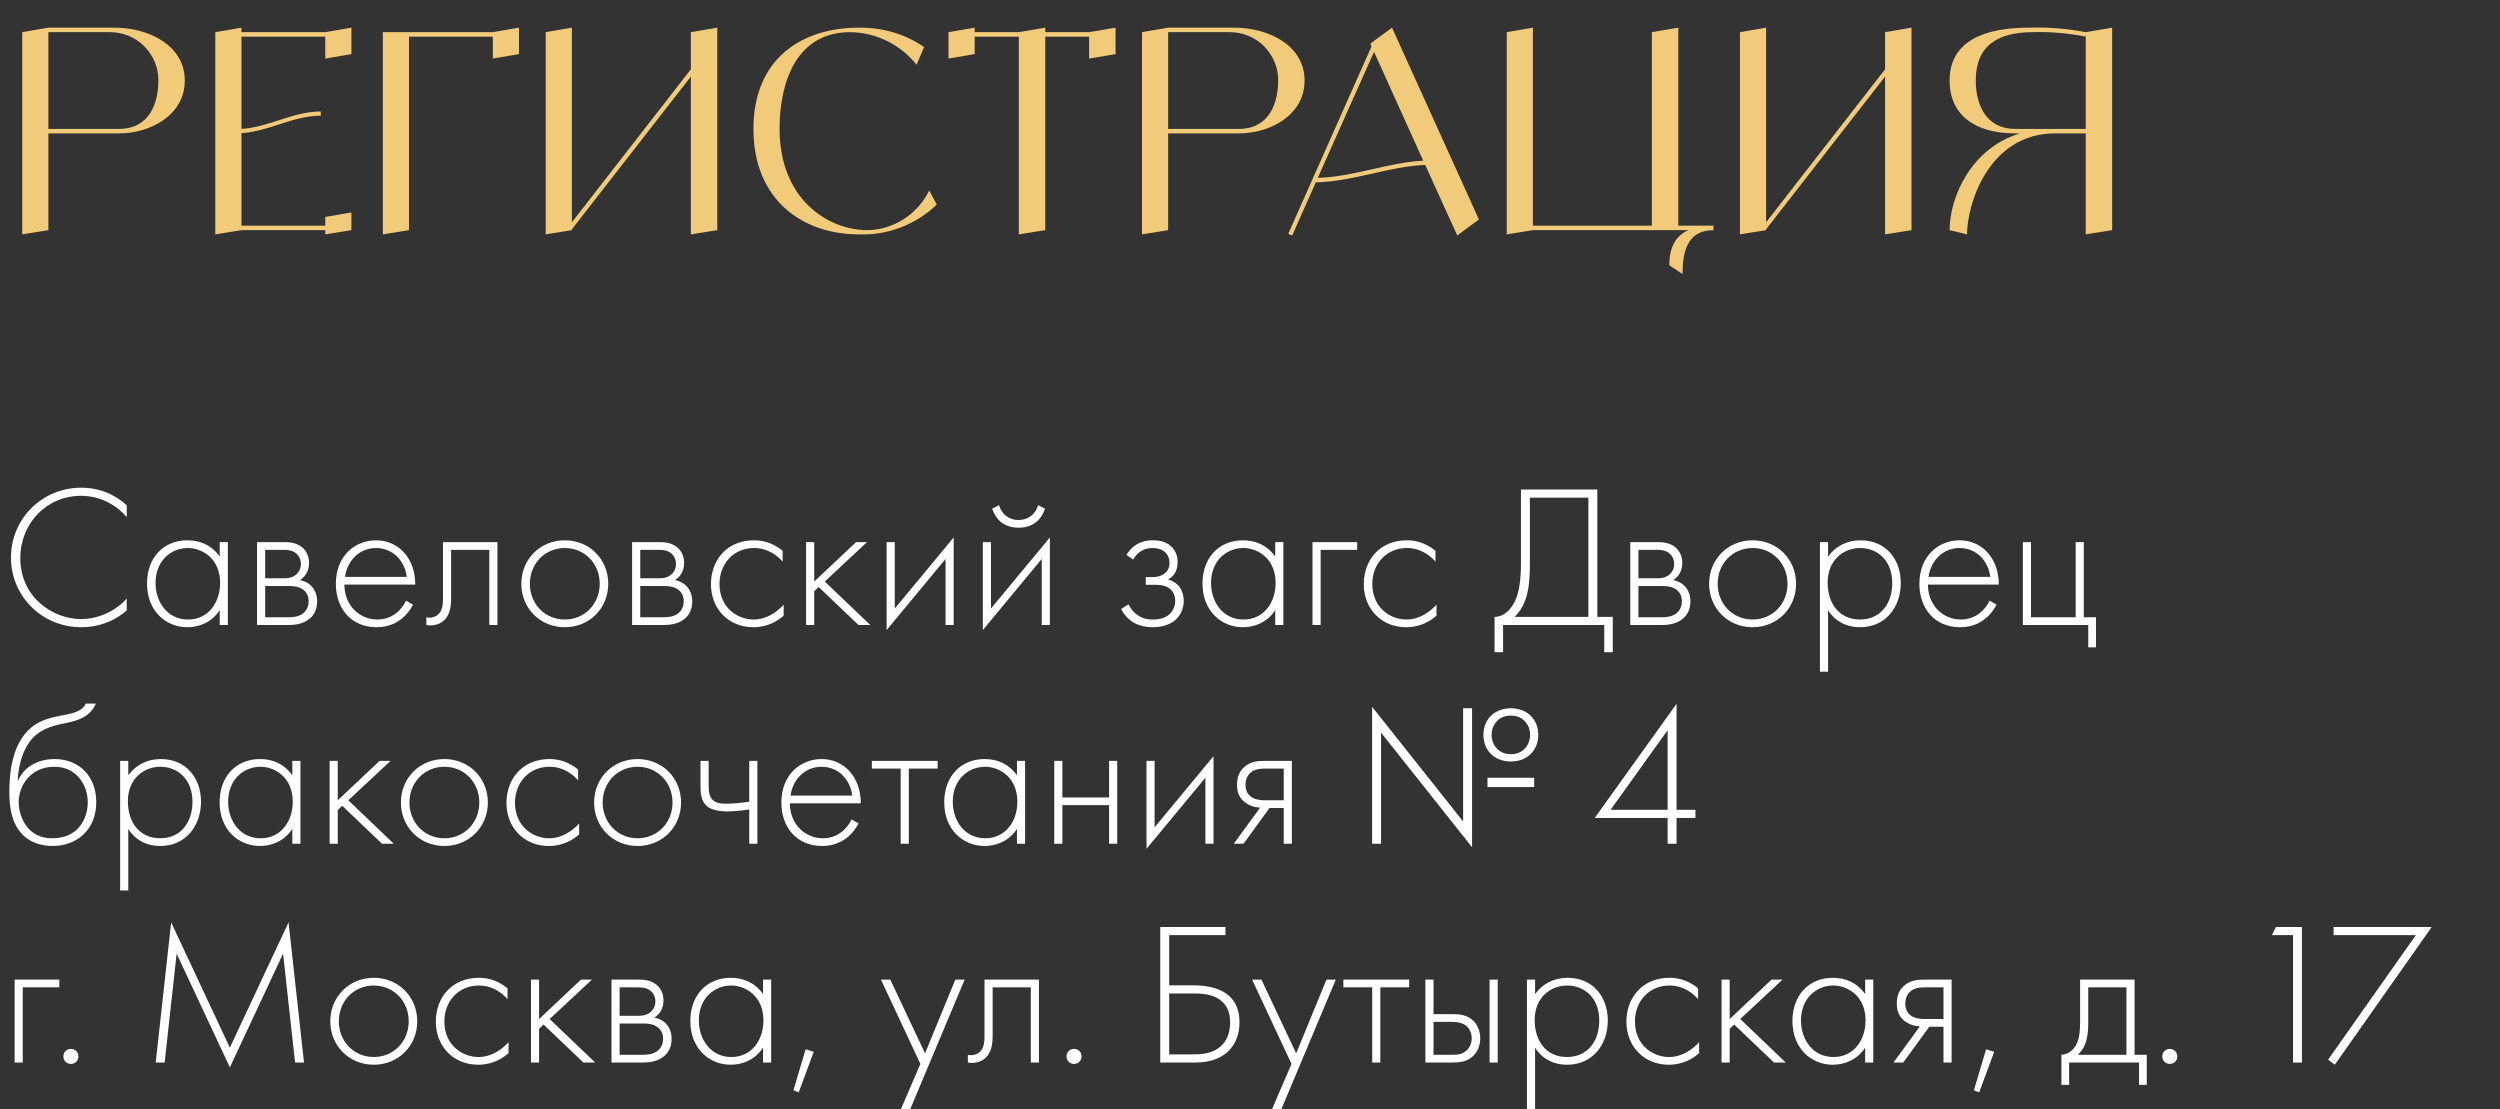 <?xml version="1.0" encoding="UTF-8"?> <svg xmlns="http://www.w3.org/2000/svg" width="160" height="71" viewBox="0 0 160 71" fill="none"><rect x="0" y="0" width="160" height="71" fill="#333333" stroke="none"/><path d="M8.112 32.343V33.097C7.371 32.226 6.305 31.732 5.187 31.732C2.964 31.732 1.3 33.513 1.3 35.71C1.3 38.284 3.445 39.623 5.2 39.623C6.071 39.623 7.228 39.272 8.112 38.31V39.064C7.228 39.844 6.162 40.143 5.226 40.143C2.626 40.143 0.702 38.102 0.702 35.684C0.702 33.188 2.704 31.212 5.2 31.212C6.851 31.212 7.852 32.096 8.112 32.343ZM14.062 35.619V34.696H14.582V40H14.062V39.051C13.53 39.87 12.684 40.143 11.995 40.143C10.604 40.143 9.409 39.09 9.409 37.348C9.409 35.71 10.448 34.579 11.995 34.579C12.828 34.579 13.556 34.904 14.062 35.619ZM12.021 35.073C10.969 35.073 9.955 35.866 9.955 37.309C9.955 38.505 10.695 39.649 12.034 39.649C13.361 39.649 14.088 38.531 14.088 37.309C14.088 35.736 12.931 35.073 12.021 35.073ZM16.45 34.696H18.179C18.465 34.696 18.933 34.709 19.31 35.008C19.505 35.164 19.778 35.476 19.778 36.022C19.778 36.49 19.583 36.88 19.193 37.127C19.284 37.14 19.583 37.205 19.843 37.426C20.077 37.634 20.298 37.959 20.298 38.492C20.298 39.09 20.025 39.441 19.765 39.636C19.349 39.961 18.803 40 18.465 40H16.45V34.696ZM16.97 37.01H18.179C18.374 37.01 18.673 36.997 18.933 36.789C19.076 36.672 19.258 36.451 19.258 36.087C19.258 35.736 19.076 35.515 18.933 35.398C18.686 35.203 18.348 35.19 18.179 35.19H16.97V37.01ZM16.97 39.506H18.465C18.66 39.506 19.076 39.493 19.375 39.272C19.544 39.142 19.752 38.908 19.752 38.479C19.752 38.141 19.622 37.907 19.401 37.738C19.128 37.53 18.764 37.504 18.465 37.504H16.97V39.506ZM26.578 37.413H22.041C22.041 38.765 23.029 39.649 24.146 39.649C25.005 39.649 25.654 39.142 25.992 38.44L26.434 38.7C26.122 39.298 25.421 40.143 24.108 40.143C22.456 40.143 21.494 38.921 21.494 37.374C21.494 35.528 22.768 34.579 24.069 34.579C25.498 34.579 26.578 35.723 26.578 37.413ZM22.079 36.919H26.032C25.901 35.866 25.122 35.073 24.069 35.073C22.989 35.073 22.223 35.892 22.079 36.919ZM31.835 34.696V40H31.315V35.19H28.871V38.258C28.871 38.609 28.858 39.142 28.559 39.545C28.39 39.779 28.052 40.026 27.545 40.026C27.454 40.026 27.376 40.013 27.285 40V39.506C27.35 39.519 27.415 39.532 27.48 39.532C27.831 39.532 28.052 39.35 28.169 39.181C28.338 38.921 28.351 38.583 28.351 38.258V34.696H31.835ZM36.147 34.579C37.72 34.579 38.929 35.788 38.929 37.361C38.929 38.934 37.72 40.143 36.147 40.143C34.574 40.143 33.365 38.934 33.365 37.361C33.365 35.788 34.574 34.579 36.147 34.579ZM36.147 39.649C37.421 39.649 38.383 38.648 38.383 37.361C38.383 36.074 37.421 35.073 36.147 35.073C34.873 35.073 33.911 36.074 33.911 37.361C33.911 38.648 34.873 39.649 36.147 39.649ZM40.456 34.696H42.185C42.471 34.696 42.94 34.709 43.316 35.008C43.511 35.164 43.785 35.476 43.785 36.022C43.785 36.49 43.59 36.88 43.2 37.127C43.291 37.14 43.59 37.205 43.849 37.426C44.084 37.634 44.304 37.959 44.304 38.492C44.304 39.09 44.032 39.441 43.772 39.636C43.355 39.961 42.809 40 42.471 40H40.456V34.696ZM40.977 37.01H42.185C42.38 37.01 42.679 36.997 42.94 36.789C43.083 36.672 43.264 36.451 43.264 36.087C43.264 35.736 43.083 35.515 42.94 35.398C42.693 35.203 42.355 35.19 42.185 35.19H40.977V37.01ZM40.977 39.506H42.471C42.666 39.506 43.083 39.493 43.382 39.272C43.55 39.142 43.758 38.908 43.758 38.479C43.758 38.141 43.629 37.907 43.407 37.738C43.135 37.53 42.77 37.504 42.471 37.504H40.977V39.506ZM50.09 35.255V35.944C49.739 35.541 49.128 35.073 48.257 35.073C46.957 35.073 46.047 36.074 46.047 37.374C46.047 38.895 47.204 39.649 48.231 39.649C49.076 39.649 49.739 39.155 50.155 38.7V39.402C49.804 39.714 49.154 40.143 48.218 40.143C46.619 40.143 45.501 38.96 45.501 37.387C45.501 35.814 46.554 34.579 48.257 34.579C48.634 34.579 49.362 34.644 50.09 35.255ZM51.59 34.696H52.11V37.218L54.788 34.696H55.49L52.786 37.218L55.698 40H54.944L52.396 37.569L52.11 37.842V40H51.59V34.696ZM56.745 34.696H57.265V38.947L61.035 34.397V40H60.515V35.775L56.745 40.325V34.696ZM62.902 34.696H63.422V38.947L67.192 34.397V40H66.672V35.775L62.902 40.325V34.696ZM63.5 32.551L63.942 32.33C64.072 32.837 64.514 33.279 65.19 33.279C65.866 33.279 66.308 32.837 66.438 32.33L66.88 32.551C66.737 33.006 66.321 33.773 65.19 33.773C64.059 33.773 63.643 33.006 63.5 32.551ZM72.522 35.814L72.093 35.515C72.314 35.138 72.795 34.579 73.77 34.579C74.121 34.579 74.589 34.631 74.94 34.956C75.161 35.151 75.369 35.476 75.369 35.983C75.369 36.49 75.148 36.88 74.758 37.088C74.979 37.14 75.213 37.27 75.382 37.439C75.603 37.66 75.759 38.037 75.759 38.453C75.759 38.986 75.525 39.454 75.135 39.753C74.784 40.013 74.29 40.143 73.783 40.143C73.302 40.143 72.769 40.026 72.392 39.74C72.262 39.636 71.963 39.402 71.755 38.973L72.223 38.674C72.379 39.012 72.613 39.233 72.782 39.35C73.12 39.597 73.471 39.649 73.783 39.649C74.316 39.649 74.628 39.493 74.797 39.35C75.07 39.129 75.213 38.804 75.213 38.44C75.213 38.089 75.057 37.816 74.849 37.66C74.55 37.439 74.147 37.426 73.874 37.426H73.328V36.932H73.731C73.939 36.932 74.251 36.919 74.524 36.711C74.771 36.516 74.849 36.282 74.849 36.035C74.849 35.671 74.693 35.463 74.576 35.346C74.446 35.229 74.199 35.073 73.757 35.073C73.12 35.073 72.73 35.437 72.522 35.814ZM81.614 35.619V34.696H82.134V40H81.614V39.051C81.081 39.87 80.236 40.143 79.547 40.143C78.156 40.143 76.96 39.09 76.96 37.348C76.96 35.71 78 34.579 79.547 34.579C80.379 34.579 81.107 34.904 81.614 35.619ZM79.573 35.073C78.52 35.073 77.506 35.866 77.506 37.309C77.506 38.505 78.247 39.649 79.586 39.649C80.912 39.649 81.64 38.531 81.64 37.309C81.64 35.736 80.483 35.073 79.573 35.073ZM84.001 40V34.696H86.861V35.19H84.521V40H84.001ZM91.871 35.255V35.944C91.52 35.541 90.909 35.073 90.038 35.073C88.738 35.073 87.828 36.074 87.828 37.374C87.828 38.895 88.985 39.649 90.012 39.649C90.857 39.649 91.52 39.155 91.936 38.7V39.402C91.585 39.714 90.935 40.143 89.999 40.143C88.4 40.143 87.282 38.96 87.282 37.387C87.282 35.814 88.335 34.579 90.038 34.579C90.415 34.579 91.143 34.644 91.871 35.255ZM97.341 31.329H102.229V39.48H103.217V41.742H102.671V40H96.197V41.742H95.651V39.48C96.275 39.48 96.769 38.96 97.029 38.31C97.198 37.881 97.341 37.231 97.341 36.035V31.329ZM97.913 31.849V36.035C97.913 37.231 97.809 37.907 97.601 38.453C97.445 38.869 97.224 39.194 96.938 39.48H101.657V31.849H97.913ZM104.339 34.696H106.068C106.354 34.696 106.822 34.709 107.199 35.008C107.394 35.164 107.667 35.476 107.667 36.022C107.667 36.49 107.472 36.88 107.082 37.127C107.173 37.14 107.472 37.205 107.732 37.426C107.966 37.634 108.187 37.959 108.187 38.492C108.187 39.09 107.914 39.441 107.654 39.636C107.238 39.961 106.692 40 106.354 40H104.339V34.696ZM104.859 37.01H106.068C106.263 37.01 106.562 36.997 106.822 36.789C106.965 36.672 107.147 36.451 107.147 36.087C107.147 35.736 106.965 35.515 106.822 35.398C106.575 35.203 106.237 35.19 106.068 35.19H104.859V37.01ZM104.859 39.506H106.354C106.549 39.506 106.965 39.493 107.264 39.272C107.433 39.142 107.641 38.908 107.641 38.479C107.641 38.141 107.511 37.907 107.29 37.738C107.017 37.53 106.653 37.504 106.354 37.504H104.859V39.506ZM112.166 34.579C113.739 34.579 114.948 35.788 114.948 37.361C114.948 38.934 113.739 40.143 112.166 40.143C110.593 40.143 109.384 38.934 109.384 37.361C109.384 35.788 110.593 34.579 112.166 34.579ZM112.166 39.649C113.44 39.649 114.402 38.648 114.402 37.361C114.402 36.074 113.44 35.073 112.166 35.073C110.892 35.073 109.93 36.074 109.93 37.361C109.93 38.648 110.892 39.649 112.166 39.649ZM116.996 39.051V42.99H116.476V34.696H116.996V35.619C117.503 34.93 118.231 34.579 119.076 34.579C120.675 34.579 121.65 35.775 121.65 37.309C121.65 38.869 120.662 40.143 119.05 40.143C117.737 40.143 117.152 39.311 116.996 39.051ZM119.037 39.649C120.376 39.649 121.104 38.609 121.104 37.309C121.104 35.853 120.142 35.073 119.05 35.073C118.01 35.073 116.97 35.814 116.97 37.283C116.97 38.609 117.698 39.649 119.037 39.649ZM127.924 37.413H123.387C123.387 38.765 124.375 39.649 125.493 39.649C126.351 39.649 127.001 39.142 127.339 38.44L127.781 38.7C127.469 39.298 126.767 40.143 125.454 40.143C123.803 40.143 122.841 38.921 122.841 37.374C122.841 35.528 124.115 34.579 125.415 34.579C126.845 34.579 127.924 35.723 127.924 37.413ZM123.426 36.919H127.378C127.248 35.866 126.468 35.073 125.415 35.073C124.336 35.073 123.569 35.892 123.426 36.919ZM129.463 40V34.696H129.983V39.506H132.843V34.696H133.363V39.506H134.143V41.43H133.649V40H129.463ZM1.131 49.957H1.157C1.573 48.982 2.574 48.579 3.484 48.579C5.096 48.579 6.162 49.71 6.162 51.348C6.162 53.09 4.927 54.143 3.367 54.143C2.457 54.143 1.859 53.805 1.508 53.48C0.637 52.661 0.598 51.361 0.598 50.646C0.598 49.463 0.767 47.344 2.262 46.369C2.899 45.953 3.666 45.849 4.316 45.719C5.109 45.55 5.356 45.329 5.486 45.03H6.136C5.746 45.94 4.875 46.135 4.212 46.278C3.692 46.382 2.938 46.525 2.353 46.993C1.482 47.695 1.17 48.995 1.131 49.957ZM3.367 53.649C4.992 53.649 5.616 52.401 5.616 51.348C5.616 50.217 4.875 49.073 3.484 49.073C1.976 49.073 1.196 50.256 1.196 51.348C1.196 51.894 1.404 52.492 1.703 52.882C2.21 53.545 2.86 53.649 3.367 53.649ZM8.21 53.051V56.99H7.69V48.696H8.21V49.619C8.717 48.93 9.445 48.579 10.29 48.579C11.889 48.579 12.864 49.775 12.864 51.309C12.864 52.869 11.876 54.143 10.264 54.143C8.951 54.143 8.366 53.311 8.21 53.051ZM10.251 53.649C11.59 53.649 12.318 52.609 12.318 51.309C12.318 49.853 11.356 49.073 10.264 49.073C9.224 49.073 8.184 49.814 8.184 51.283C8.184 52.609 8.912 53.649 10.251 53.649ZM18.709 49.619V48.696H19.229V54H18.709V53.051C18.176 53.87 17.331 54.143 16.642 54.143C15.251 54.143 14.055 53.09 14.055 51.348C14.055 49.71 15.095 48.579 16.642 48.579C17.474 48.579 18.202 48.904 18.709 49.619ZM16.668 49.073C15.615 49.073 14.601 49.866 14.601 51.309C14.601 52.505 15.342 53.649 16.681 53.649C18.007 53.649 18.735 52.531 18.735 51.309C18.735 49.736 17.578 49.073 16.668 49.073ZM21.096 48.696H21.616V51.218L24.294 48.696H24.996L22.292 51.218L25.204 54H24.45L21.902 51.569L21.616 51.842V54H21.096V48.696ZM28.441 48.579C30.014 48.579 31.223 49.788 31.223 51.361C31.223 52.934 30.014 54.143 28.441 54.143C26.867 54.143 25.659 52.934 25.659 51.361C25.659 49.788 26.867 48.579 28.441 48.579ZM28.441 53.649C29.715 53.649 30.677 52.648 30.677 51.361C30.677 50.074 29.715 49.073 28.441 49.073C27.166 49.073 26.204 50.074 26.204 51.361C26.204 52.648 27.166 53.649 28.441 53.649ZM37.002 49.255V49.944C36.651 49.541 36.039 49.073 35.169 49.073C33.868 49.073 32.959 50.074 32.959 51.374C32.959 52.895 34.115 53.649 35.142 53.649C35.987 53.649 36.651 53.155 37.066 52.7V53.402C36.715 53.714 36.066 54.143 35.13 54.143C33.531 54.143 32.413 52.96 32.413 51.387C32.413 49.814 33.465 48.579 35.169 48.579C35.545 48.579 36.273 48.644 37.002 49.255ZM40.806 48.579C42.379 48.579 43.588 49.788 43.588 51.361C43.588 52.934 42.379 54.143 40.806 54.143C39.233 54.143 38.024 52.934 38.024 51.361C38.024 49.788 39.233 48.579 40.806 48.579ZM40.806 53.649C42.08 53.649 43.042 52.648 43.042 51.361C43.042 50.074 42.08 49.073 40.806 49.073C39.532 49.073 38.57 50.074 38.57 51.361C38.57 52.648 39.532 53.649 40.806 53.649ZM47.953 54V51.803C47.524 51.868 46.952 51.933 46.562 51.933C46.315 51.933 45.678 51.907 45.314 51.647C44.833 51.296 44.833 50.698 44.833 50.295V48.696H45.353V50.295C45.353 50.685 45.405 51.062 45.704 51.27C45.873 51.387 46.12 51.439 46.497 51.439C46.913 51.439 47.615 51.361 47.953 51.309V48.696H48.473V54H47.953ZM55.091 51.413H50.554C50.554 52.765 51.542 53.649 52.66 53.649C53.518 53.649 54.168 53.142 54.506 52.44L54.948 52.7C54.636 53.298 53.934 54.143 52.621 54.143C50.97 54.143 50.008 52.921 50.008 51.374C50.008 49.528 51.282 48.579 52.582 48.579C54.012 48.579 55.091 49.723 55.091 51.413ZM50.593 50.919H54.545C54.415 49.866 53.635 49.073 52.582 49.073C51.503 49.073 50.736 49.892 50.593 50.919ZM57.644 54V49.19H55.798V48.696H60.01V49.19H58.164V54H57.644ZM65.085 49.619V48.696H65.605V54H65.085V53.051C64.552 53.87 63.707 54.143 63.018 54.143C61.627 54.143 60.431 53.09 60.431 51.348C60.431 49.71 61.471 48.579 63.018 48.579C63.85 48.579 64.578 48.904 65.085 49.619ZM63.044 49.073C61.991 49.073 60.977 49.866 60.977 51.309C60.977 52.505 61.718 53.649 63.057 53.649C64.383 53.649 65.111 52.531 65.111 51.309C65.111 49.736 63.954 49.073 63.044 49.073ZM67.472 54V48.696H67.992V51.036H70.982V48.696H71.502V54H70.982V51.53H67.992V54H67.472ZM73.376 48.696H73.895V52.947L77.665 48.397V54H77.145V49.775L73.376 54.325V48.696ZM78.961 54L80.651 51.686C80.261 51.673 79.884 51.53 79.611 51.296C79.234 50.958 79.169 50.568 79.169 50.243C79.169 49.892 79.234 49.424 79.65 49.073C80.04 48.735 80.508 48.696 80.911 48.696H82.679V54H82.159V51.712H81.249L79.585 54H78.961ZM82.159 51.218V49.19H80.911C80.638 49.19 80.313 49.229 80.066 49.424C79.897 49.567 79.715 49.801 79.715 50.23C79.715 50.633 79.884 50.854 80.053 50.984C80.274 51.153 80.625 51.218 80.911 51.218H82.159ZM88.388 54H87.816V45.238L93.639 52.57V45.329H94.212V54.221L88.388 46.889V54ZM96.695 45.329C97.76 45.329 98.45 46.057 98.45 47.032C98.45 48.007 97.76 48.735 96.695 48.735C95.629 48.735 94.939 48.007 94.939 47.032C94.939 46.057 95.629 45.329 96.695 45.329ZM96.695 48.267C97.54 48.267 97.93 47.604 97.93 47.032C97.93 46.46 97.54 45.797 96.695 45.797C95.85 45.797 95.46 46.46 95.46 47.032C95.46 47.604 95.85 48.267 96.695 48.267ZM95.2 50.373V49.775H98.189V50.373H95.2ZM107.3 45.043V51.829H108.509V52.349H107.3V54H106.728V52.349H102.061L107.3 45.043ZM103.075 51.829H106.728V46.733L103.075 51.829ZM0.936 68V62.696H3.796V63.19H1.456V68H0.936ZM4.057 67.61C4.057 67.337 4.265 67.129 4.538 67.129C4.811 67.129 5.019 67.337 5.019 67.61C5.019 67.883 4.811 68.091 4.538 68.091C4.265 68.091 4.057 67.883 4.057 67.61ZM10.538 68H9.966L10.954 59.03L14.711 67.051L18.468 59.03L19.456 68H18.884L18.117 61.032L14.711 68.312L11.305 61.032L10.538 68ZM23.921 62.579C25.494 62.579 26.703 63.788 26.703 65.361C26.703 66.934 25.494 68.143 23.921 68.143C22.348 68.143 21.139 66.934 21.139 65.361C21.139 63.788 22.348 62.579 23.921 62.579ZM23.921 67.649C25.195 67.649 26.157 66.648 26.157 65.361C26.157 64.074 25.195 63.073 23.921 63.073C22.647 63.073 21.685 64.074 21.685 65.361C21.685 66.648 22.647 67.649 23.921 67.649ZM32.482 63.255V63.944C32.131 63.541 31.52 63.073 30.649 63.073C29.349 63.073 28.439 64.074 28.439 65.374C28.439 66.895 29.596 67.649 30.623 67.649C31.468 67.649 32.131 67.155 32.547 66.7V67.402C32.196 67.714 31.546 68.143 30.61 68.143C29.011 68.143 27.893 66.96 27.893 65.387C27.893 63.814 28.946 62.579 30.649 62.579C31.026 62.579 31.754 62.644 32.482 63.255ZM33.982 62.696H34.502V65.218L37.18 62.696H37.882L35.178 65.218L38.09 68H37.336L34.788 65.569L34.502 65.842V68H33.982V62.696ZM39.136 62.696H40.865C41.151 62.696 41.619 62.709 41.996 63.008C42.191 63.164 42.464 63.476 42.464 64.022C42.464 64.49 42.269 64.88 41.879 65.127C41.97 65.14 42.269 65.205 42.529 65.426C42.763 65.634 42.984 65.959 42.984 66.492C42.984 67.09 42.711 67.441 42.451 67.636C42.035 67.961 41.489 68 41.151 68H39.136V62.696ZM39.656 65.01H40.865C41.06 65.01 41.359 64.997 41.619 64.789C41.762 64.672 41.944 64.451 41.944 64.087C41.944 63.736 41.762 63.515 41.619 63.398C41.372 63.203 41.034 63.19 40.865 63.19H39.656V65.01ZM39.656 67.506H41.151C41.346 67.506 41.762 67.493 42.061 67.272C42.23 67.142 42.438 66.908 42.438 66.479C42.438 66.141 42.308 65.907 42.087 65.738C41.814 65.53 41.45 65.504 41.151 65.504H39.656V67.506ZM48.835 63.619V62.696H49.355V68H48.835V67.051C48.302 67.87 47.457 68.143 46.768 68.143C45.377 68.143 44.181 67.09 44.181 65.348C44.181 63.71 45.221 62.579 46.768 62.579C47.6 62.579 48.328 62.904 48.835 63.619ZM46.794 63.073C45.741 63.073 44.727 63.866 44.727 65.309C44.727 66.505 45.468 67.649 46.807 67.649C48.133 67.649 48.861 66.531 48.861 65.309C48.861 63.736 47.704 63.073 46.794 63.073ZM50.78 69.781L51.56 67.155L52.08 67.311L51.118 69.911L50.78 69.781ZM57.656 70.99L58.904 68.091L56.382 62.696H56.98L59.203 67.415L61.14 62.696H61.738L58.254 70.99H57.656ZM66.493 62.696V68H65.973V63.19H63.529V66.258C63.529 66.609 63.516 67.142 63.217 67.545C63.048 67.779 62.71 68.026 62.203 68.026C62.112 68.026 62.034 68.013 61.943 68V67.506C62.008 67.519 62.073 67.532 62.138 67.532C62.489 67.532 62.71 67.35 62.827 67.181C62.996 66.921 63.009 66.583 63.009 66.258V62.696H66.493ZM68.257 67.61C68.257 67.337 68.465 67.129 68.738 67.129C69.011 67.129 69.219 67.337 69.219 67.61C69.219 67.883 69.011 68.091 68.738 68.091C68.465 68.091 68.257 67.883 68.257 67.61ZM74.257 68V59.329H78.43V59.849H74.829V63.06H76.337C77.39 63.06 79.327 63.268 79.327 65.439C79.327 66.739 78.547 68 76.519 68H74.257ZM74.829 63.58V67.48H76.285C76.792 67.48 77.598 67.48 78.183 66.908C78.469 66.635 78.729 66.167 78.729 65.439C78.729 64.789 78.534 64.204 77.832 63.84C77.312 63.58 76.714 63.58 76.181 63.58H74.829ZM81.409 70.99L82.657 68.091L80.135 62.696H80.733L82.956 67.415L84.893 62.696H85.491L82.007 70.99H81.409ZM87.821 68V63.19H85.975V62.696H90.187V63.19H88.341V68H87.821ZM91.225 62.696H91.745V64.906H93.006C93.422 64.906 93.968 64.958 94.358 65.4C94.618 65.686 94.735 66.089 94.735 66.453C94.735 66.882 94.579 67.311 94.267 67.597C93.877 67.961 93.396 68 92.993 68H91.225V62.696ZM91.745 67.506H92.993C93.253 67.506 93.565 67.48 93.825 67.259C94.033 67.09 94.189 66.804 94.189 66.453C94.189 66.089 94.033 65.803 93.812 65.634C93.591 65.465 93.266 65.4 92.967 65.4H91.745V67.506ZM95.333 62.696H95.853V68H95.333V62.696ZM98.245 67.051V70.99H97.725V62.696H98.245V63.619C98.752 62.93 99.48 62.579 100.325 62.579C101.924 62.579 102.899 63.775 102.899 65.309C102.899 66.869 101.911 68.143 100.299 68.143C98.986 68.143 98.401 67.311 98.245 67.051ZM100.286 67.649C101.625 67.649 102.353 66.609 102.353 65.309C102.353 63.853 101.391 63.073 100.299 63.073C99.259 63.073 98.219 63.814 98.219 65.283C98.219 66.609 98.947 67.649 100.286 67.649ZM108.679 63.255V63.944C108.328 63.541 107.717 63.073 106.846 63.073C105.546 63.073 104.636 64.074 104.636 65.374C104.636 66.895 105.793 67.649 106.82 67.649C107.665 67.649 108.328 67.155 108.744 66.7V67.402C108.393 67.714 107.743 68.143 106.807 68.143C105.208 68.143 104.09 66.96 104.09 65.387C104.09 63.814 105.143 62.579 106.846 62.579C107.223 62.579 107.951 62.644 108.679 63.255ZM110.179 62.696H110.699V65.218L113.377 62.696H114.079L111.375 65.218L114.287 68H113.533L110.985 65.569L110.699 65.842V68H110.179V62.696ZM119.37 63.619V62.696H119.89V68H119.37V67.051C118.837 67.87 117.992 68.143 117.303 68.143C115.912 68.143 114.716 67.09 114.716 65.348C114.716 63.71 115.756 62.579 117.303 62.579C118.135 62.579 118.863 62.904 119.37 63.619ZM117.329 63.073C116.276 63.073 115.262 63.866 115.262 65.309C115.262 66.505 116.003 67.649 117.342 67.649C118.668 67.649 119.396 66.531 119.396 65.309C119.396 63.736 118.239 63.073 117.329 63.073ZM121.185 68L122.875 65.686C122.485 65.673 122.108 65.53 121.835 65.296C121.458 64.958 121.393 64.568 121.393 64.243C121.393 63.892 121.458 63.424 121.874 63.073C122.264 62.735 122.732 62.696 123.135 62.696H124.903V68H124.383V65.712H123.473L121.809 68H121.185ZM124.383 65.218V63.19H123.135C122.862 63.19 122.537 63.229 122.29 63.424C122.121 63.567 121.939 63.801 121.939 64.23C121.939 64.633 122.108 64.854 122.277 64.984C122.498 65.153 122.849 65.218 123.135 65.218H124.383ZM126.33 69.781L127.11 67.155L127.63 67.311L126.668 69.911L126.33 69.781ZM133.128 62.696H136.612V67.506H137.392V69.43H136.898V68H132.426V69.43H131.932V67.506C132.426 67.48 132.751 67.129 132.907 66.804C133.089 66.427 133.128 65.92 133.128 65.374V62.696ZM136.092 67.506V63.19H133.648V65.53C133.648 66.7 133.323 67.207 132.972 67.506H136.092ZM138.386 67.61C138.386 67.337 138.594 67.129 138.867 67.129C139.14 67.129 139.348 67.337 139.348 67.61C139.348 67.883 139.14 68.091 138.867 68.091C138.594 68.091 138.386 67.883 138.386 67.61ZM146.752 68V59.849H145.4L145.66 59.329H147.324V68H146.752ZM148.999 67.818L154.615 59.849H149.35V59.329H155.629L149.428 68.143L148.999 67.818Z" fill="white"></path><path d="M7.326 1.77C9.522 1.77 11.826 2.904 11.826 5.154C11.826 7.404 9.576 8.538 7.614 8.538H3.096V14.73L1.422 15V2.058L3.096 1.77H7.326ZM7.614 8.25C9.576 8.25 10.134 6.594 10.134 5.154C10.152 4.326 9.81 3.552 9.234 2.958C8.658 2.382 7.866 2.058 7.038 2.058H3.096V8.25H7.614ZM20.817 2.058L22.491 1.77V3.462L20.817 3.75V2.346H15.453V8.25C17.217 8.142 18.747 7.134 20.529 7.134V7.404C18.747 7.404 17.217 8.412 15.453 8.52V14.442H20.817V13.884L22.491 13.596V14.73L20.817 15V14.73H15.453L13.779 15V2.058L15.453 1.77V2.058H20.817ZM31.54 2.058L33.214 1.77V3.462L31.54 3.75V2.346H26.176V14.73L24.502 15V2.058H31.54ZM44.214 2.058L45.906 1.77V14.73L44.214 15V4.902L36.6 14.676V14.73L34.926 15V2.058L36.6 1.77V14.226L44.214 4.434V2.058ZM59.469 12.192L59.955 13.092C58.623 14.37 56.823 15.072 54.969 15C51.315 15 48.219 12.75 48.219 8.25C48.219 3.75 51.315 1.77 54.969 1.77C56.463 1.752 57.921 2.166 59.145 3.012L58.659 4.146C57.633 2.85 56.067 2.076 54.411 2.058C51.027 2.058 49.893 5.154 49.893 8.25C49.893 12.75 52.989 14.73 55.527 14.73C57.219 14.694 58.731 13.704 59.469 12.192ZM69.704 2.058L71.396 1.77V3.462L69.704 3.75V2.346H66.896V14.73L65.204 15V2.346H62.378V3.462L60.704 3.75V2.058L62.378 1.77V2.058H65.204L66.896 1.77V2.058H69.704ZM78.992 1.77C81.188 1.77 83.492 2.904 83.492 5.154C83.492 7.404 81.242 8.538 79.28 8.538H74.762V14.73L73.088 15V2.058L74.762 1.77H78.992ZM79.28 8.25C81.242 8.25 81.8 6.594 81.8 5.154C81.818 4.326 81.476 3.552 80.9 2.958C80.324 2.382 79.532 2.058 78.704 2.058H74.762V8.25H79.28ZM93.265 15.072L91.213 10.554C88.801 10.662 86.659 11.616 84.211 11.67L82.699 15.072L82.447 14.964L87.775 2.976L87.703 2.796L87.937 2.616L89.089 1.77L94.651 14.046L93.265 15.072ZM84.337 11.382C86.695 11.31 88.765 10.41 91.087 10.284L87.937 3.318L84.337 11.382ZM107.412 14.442H109.662V14.73C107.97 14.73 107.682 16.134 107.682 17.538L106.836 16.98C106.836 15.846 107.214 15.108 108.06 14.73H98.106L96.432 15V2.058L98.106 1.77V14.442H105.72V2.058L107.412 1.77V14.442ZM120.644 2.058L122.336 1.77V14.73L120.644 15V4.902L113.03 14.676V14.73L111.356 15V2.058L113.03 1.77V14.226L120.644 4.434V2.058ZM133.487 2.058L135.179 1.77V14.73L133.487 15V8.538H131.525C127.295 8.538 125.891 13.038 125.891 15L124.775 14.73C124.775 12.606 126.161 9.474 129.275 8.538H128.987C126.449 8.538 124.775 7.404 124.775 5.154C124.775 2.616 127.025 1.77 129.833 1.77C131.057 1.734 132.281 1.824 133.487 2.058ZM128.987 8.25H133.487V2.346C132.389 2.13 131.255 2.022 130.121 2.058C127.871 2.058 126.449 2.904 126.449 5.154C126.449 6.594 127.025 8.25 128.987 8.25Z" fill="#F1CB7A"></path></svg> 